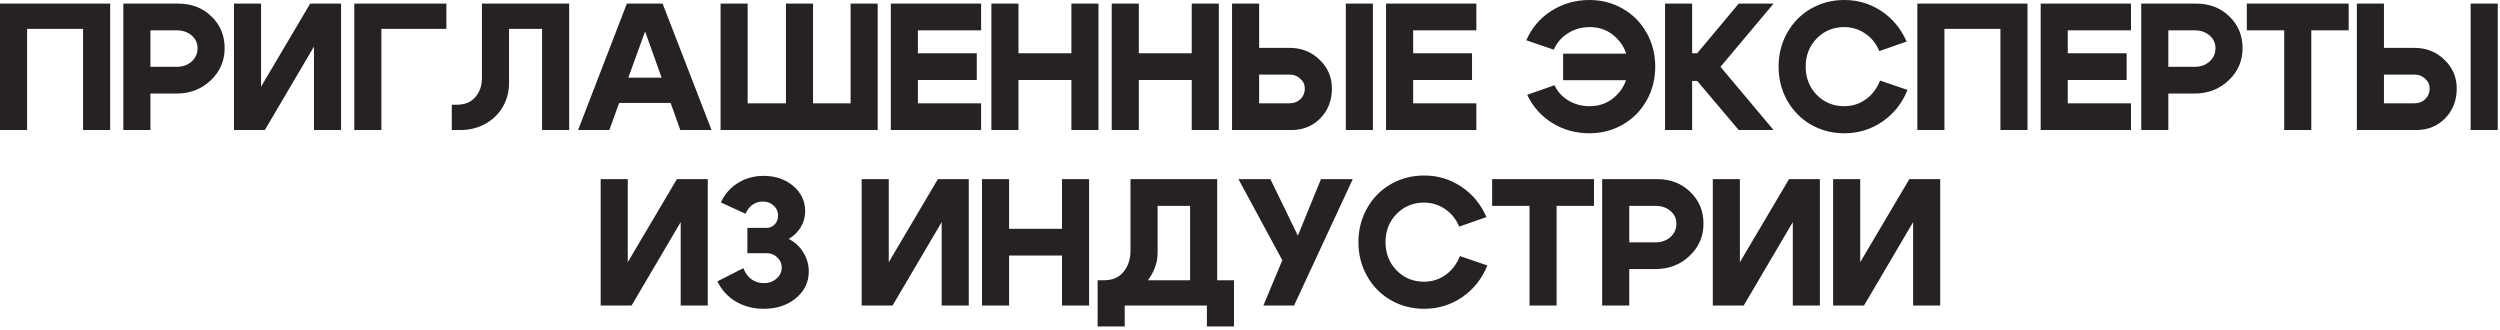 <?xml version="1.0" encoding="UTF-8"?> <svg xmlns="http://www.w3.org/2000/svg" width="584" height="77" viewBox="0 0 584 77" fill="none"><path d="M2.44593e-05 0.844H25.734V30.375H19.406V6.75H6.328V30.375H2.44593e-05V0.844ZM41.255 7.088H35.138V15.609H41.255C42.661 15.609 43.828 15.202 44.756 14.386C45.684 13.542 46.148 12.502 46.148 11.264C46.148 10.055 45.684 9.056 44.756 8.269C43.828 7.481 42.661 7.088 41.255 7.088ZM41.255 21.853H35.138V30.375H28.809V0.844H41.677C44.77 0.844 47.344 1.842 49.397 3.839C51.45 5.808 52.477 8.283 52.477 11.264C52.477 14.217 51.394 16.72 49.228 18.773C47.063 20.827 44.405 21.853 41.255 21.853ZM79.67 30.375H73.342V10.884L61.867 30.375H54.653V0.844H60.981V20.25L72.456 0.844H79.67V30.375ZM82.762 30.375V0.844H104.277V6.75H89.09V30.375H82.762ZM106.674 24.469C108.559 24.469 110.007 23.878 111.02 22.697C112.06 21.516 112.581 20.025 112.581 18.225V0.844H132.957V30.375H126.629V6.75H118.909V19.491C118.909 21.403 118.445 23.189 117.517 24.848C116.617 26.48 115.281 27.816 113.509 28.856C111.737 29.869 109.726 30.375 107.476 30.375H105.535V24.469H106.674ZM142.636 18.141H158.794V24.047H142.636V18.141ZM142.341 30.375H135.042L146.433 0.844H154.786L166.219 30.375H158.92L150.694 7.341L142.341 30.375ZM205.028 30.375H168.325V0.844H174.653V24.131H183.597V0.844H189.925V24.131H198.7V0.844H205.028V30.375ZM214.421 12.445H228.174V18.689H214.421V24.131H229.187V30.375H208.093V0.844H229.187V7.088H214.421V12.445ZM231.588 30.375V0.844H237.916V12.445H250.277V0.844H256.605V30.375H250.277V18.689H237.916V30.375H231.588ZM259.697 30.375V0.844H266.025V12.445H278.386V0.844H284.714V30.375H278.386V18.689H266.025V30.375H259.697ZM320.712 30.375H314.384V0.844H320.712V30.375ZM294.134 0.844V11.18H301.264C304.02 11.18 306.355 12.108 308.267 13.964C310.18 15.792 311.136 18.028 311.136 20.672C311.136 23.456 310.236 25.777 308.436 27.633C306.636 29.461 304.386 30.375 301.686 30.375H287.806V0.844H294.134ZM301.264 24.131C302.276 24.131 303.12 23.808 303.795 23.161C304.47 22.486 304.808 21.656 304.808 20.672C304.808 19.772 304.456 19.012 303.753 18.394C303.078 17.747 302.248 17.423 301.264 17.423H294.134V24.131H301.264ZM330.112 12.445H343.865V18.689H330.112V24.131H344.878V30.375H323.784V0.844H344.878V7.088H330.112V12.445ZM365.147 18.731V12.53H385.481V18.731H365.147ZM384.637 7.636C385.987 10.027 386.662 12.67 386.662 15.567C386.662 18.464 385.987 21.108 384.637 23.498C383.287 25.889 381.431 27.759 379.069 29.109C376.734 30.459 374.147 31.134 371.306 31.134C368.1 31.134 365.203 30.333 362.615 28.73C360.028 27.127 358.073 24.933 356.751 22.148L363.122 19.913C363.853 21.431 364.95 22.627 366.412 23.498C367.875 24.37 369.52 24.806 371.348 24.806C373.879 24.806 376.003 23.92 377.719 22.148C379.462 20.377 380.334 18.183 380.334 15.567C380.334 12.952 379.462 10.758 377.719 8.986C376.003 7.214 373.879 6.328 371.348 6.328C369.464 6.328 367.776 6.806 366.286 7.763C364.795 8.691 363.684 9.97 362.953 11.602L356.54 9.408C357.806 6.511 359.761 4.219 362.404 2.531C365.076 0.844 368.044 -1.20699e-06 371.306 -1.20699e-06C374.147 -1.20699e-06 376.734 0.675 379.069 2.025C381.431 3.375 383.287 5.245 384.637 7.636ZM388.954 30.375V0.844H395.282V12.445H396.463L406.166 0.844H414.309L401.906 15.609L414.309 30.375H406.166L396.463 18.9H395.282V30.375H388.954ZM417.503 23.498C416.153 21.108 415.478 18.464 415.478 15.567C415.478 12.67 416.153 10.027 417.503 7.636C418.853 5.245 420.695 3.375 423.029 2.025C425.392 0.675 427.993 -1.20699e-06 430.834 -1.20699e-06C434.04 -1.20699e-06 436.937 0.872 439.525 2.616C442.112 4.331 444.067 6.694 445.389 9.703L439.018 11.939C438.287 10.195 437.19 8.831 435.728 7.847C434.265 6.834 432.62 6.328 430.792 6.328C428.26 6.328 426.123 7.214 424.379 8.986C422.664 10.758 421.806 12.952 421.806 15.567C421.806 18.183 422.664 20.377 424.379 22.148C426.123 23.92 428.26 24.806 430.792 24.806C432.676 24.806 434.364 24.272 435.854 23.203C437.345 22.134 438.456 20.672 439.187 18.816L445.6 21.009C444.334 24.131 442.365 26.606 439.693 28.434C437.05 30.234 434.096 31.134 430.834 31.134C427.993 31.134 425.392 30.459 423.029 29.109C420.695 27.759 418.853 25.889 417.503 23.498ZM447.891 0.844H473.626V30.375H467.297V6.75H454.219V30.375H447.891V0.844ZM483.029 12.445H496.782V18.689H483.029V24.131H497.794V30.375H476.701V0.844H497.794V7.088H483.029V12.445ZM512.641 7.088H506.524V15.609H512.641C514.047 15.609 515.214 15.202 516.142 14.386C517.07 13.542 517.535 12.502 517.535 11.264C517.535 10.055 517.07 9.056 516.142 8.269C515.214 7.481 514.047 7.088 512.641 7.088ZM512.641 21.853H506.524V30.375H500.195V0.844H513.063C516.156 0.844 518.73 1.842 520.783 3.839C522.836 5.808 523.863 8.283 523.863 11.264C523.863 14.217 522.78 16.72 520.614 18.773C518.449 20.827 515.791 21.853 512.641 21.853ZM548.651 0.844V7.088H539.918V30.375H533.59V7.088H524.857V0.844H548.651ZM583.47 30.375H577.142V0.844H583.47V30.375ZM556.892 0.844V11.18H564.021C566.777 11.18 569.112 12.108 571.024 13.964C572.937 15.792 573.893 18.028 573.893 20.672C573.893 23.456 572.993 25.777 571.193 27.633C569.393 29.461 567.143 30.375 564.443 30.375H550.563V0.844H556.892ZM564.021 24.131C565.034 24.131 565.877 23.808 566.552 23.161C567.227 22.486 567.565 21.656 567.565 20.672C567.565 19.772 567.213 19.012 566.51 18.394C565.835 17.747 565.006 17.423 564.021 17.423H556.892V24.131H564.021ZM165.336 71.375H159.008V51.884L147.533 71.375H140.319V41.844H146.647V61.25L158.122 41.844H165.336V71.375ZM168.386 47.286C169.286 45.345 170.622 43.827 172.393 42.73C174.165 41.633 176.162 41.084 178.384 41.084C181.14 41.084 183.447 41.872 185.303 43.447C187.159 45.022 188.087 46.977 188.087 49.311C188.087 50.689 187.736 51.955 187.033 53.108C186.358 54.233 185.429 55.133 184.248 55.808C185.683 56.539 186.822 57.594 187.665 58.972C188.509 60.35 188.931 61.827 188.931 63.402C188.931 65.905 187.933 67.986 185.936 69.645C183.939 71.305 181.436 72.134 178.426 72.134C176.008 72.134 173.828 71.572 171.887 70.447C169.975 69.294 168.54 67.719 167.584 65.722L173.659 62.642C174.053 63.739 174.672 64.597 175.515 65.216C176.359 65.834 177.329 66.144 178.426 66.144C179.608 66.144 180.592 65.792 181.379 65.089C182.195 64.386 182.603 63.528 182.603 62.516C182.603 61.559 182.251 60.758 181.548 60.111C180.873 59.464 180.043 59.141 179.059 59.141H174.587V53.234H179.059C179.818 53.234 180.451 52.967 180.958 52.433C181.492 51.87 181.759 51.181 181.759 50.366C181.759 49.438 181.422 48.664 180.747 48.045C180.072 47.398 179.228 47.075 178.215 47.075C177.315 47.075 176.5 47.328 175.768 47.834C175.065 48.341 174.531 49.044 174.165 49.944L168.386 47.286ZM226.303 71.375H219.975V51.884L208.5 71.375H201.286V41.844H207.614V61.25L219.089 41.844H226.303V71.375ZM229.395 71.375V41.844H235.724V53.445H248.084V41.844H254.413V71.375H248.084V59.689H235.724V71.375H229.395ZM256.408 65.469H288.259V76.269H281.931V71.375H262.736V76.269H256.408V65.469ZM257.842 65.469C259.839 65.469 261.372 64.822 262.44 63.528C263.537 62.206 264.086 60.533 264.086 58.508V41.844H284.336V71.333H278.008V48.087H270.414V59.098C270.414 60.505 270.119 61.855 269.528 63.148C268.965 64.442 268.164 65.595 267.123 66.608C266.111 67.592 264.831 68.38 263.284 68.97C261.737 69.561 260.064 69.856 258.264 69.856H257.04L256.408 65.469H257.842ZM295.122 71.375L299.551 60.786L289.3 41.844H296.767L303.179 55.048L308.579 41.844H316.004L302.293 71.375H295.122ZM319.353 64.498C318.003 62.108 317.328 59.464 317.328 56.567C317.328 53.67 318.003 51.027 319.353 48.636C320.703 46.245 322.545 44.375 324.88 43.025C327.242 41.675 329.844 41 332.685 41C335.891 41 338.788 41.872 341.375 43.616C343.963 45.331 345.917 47.694 347.239 50.703L340.869 52.939C340.138 51.195 339.041 49.831 337.578 48.847C336.116 47.834 334.47 47.328 332.642 47.328C330.111 47.328 327.974 48.214 326.23 49.986C324.514 51.758 323.656 53.952 323.656 56.567C323.656 59.183 324.514 61.377 326.23 63.148C327.974 64.92 330.111 65.806 332.642 65.806C334.527 65.806 336.214 65.272 337.705 64.203C339.195 63.134 340.306 61.672 341.038 59.816L347.45 62.009C346.185 65.131 344.216 67.606 341.544 69.434C338.9 71.234 335.947 72.134 332.685 72.134C329.844 72.134 327.242 71.459 324.88 70.109C322.545 68.759 320.703 66.889 319.353 64.498ZM372.354 41.844V48.087H363.622V71.375H357.293V48.087H348.561V41.844H372.354ZM386.712 48.087H380.595V56.609H386.712C388.118 56.609 389.285 56.202 390.213 55.386C391.142 54.542 391.606 53.502 391.606 52.264C391.606 51.055 391.142 50.056 390.213 49.269C389.285 48.481 388.118 48.087 386.712 48.087ZM386.712 62.853H380.595V71.375H374.267V41.844H387.134C390.228 41.844 392.801 42.842 394.854 44.839C396.907 46.808 397.934 49.283 397.934 52.264C397.934 55.217 396.851 57.72 394.685 59.773C392.52 61.827 389.862 62.853 386.712 62.853ZM425.127 71.375H418.799V51.884L407.324 71.375H400.11V41.844H406.438V61.25L417.913 41.844H425.127V71.375ZM453.236 71.375H446.908V51.884L435.433 71.375H428.219V41.844H434.547V61.25L446.022 41.844H453.236V71.375Z" fill="#262222"></path></svg> 